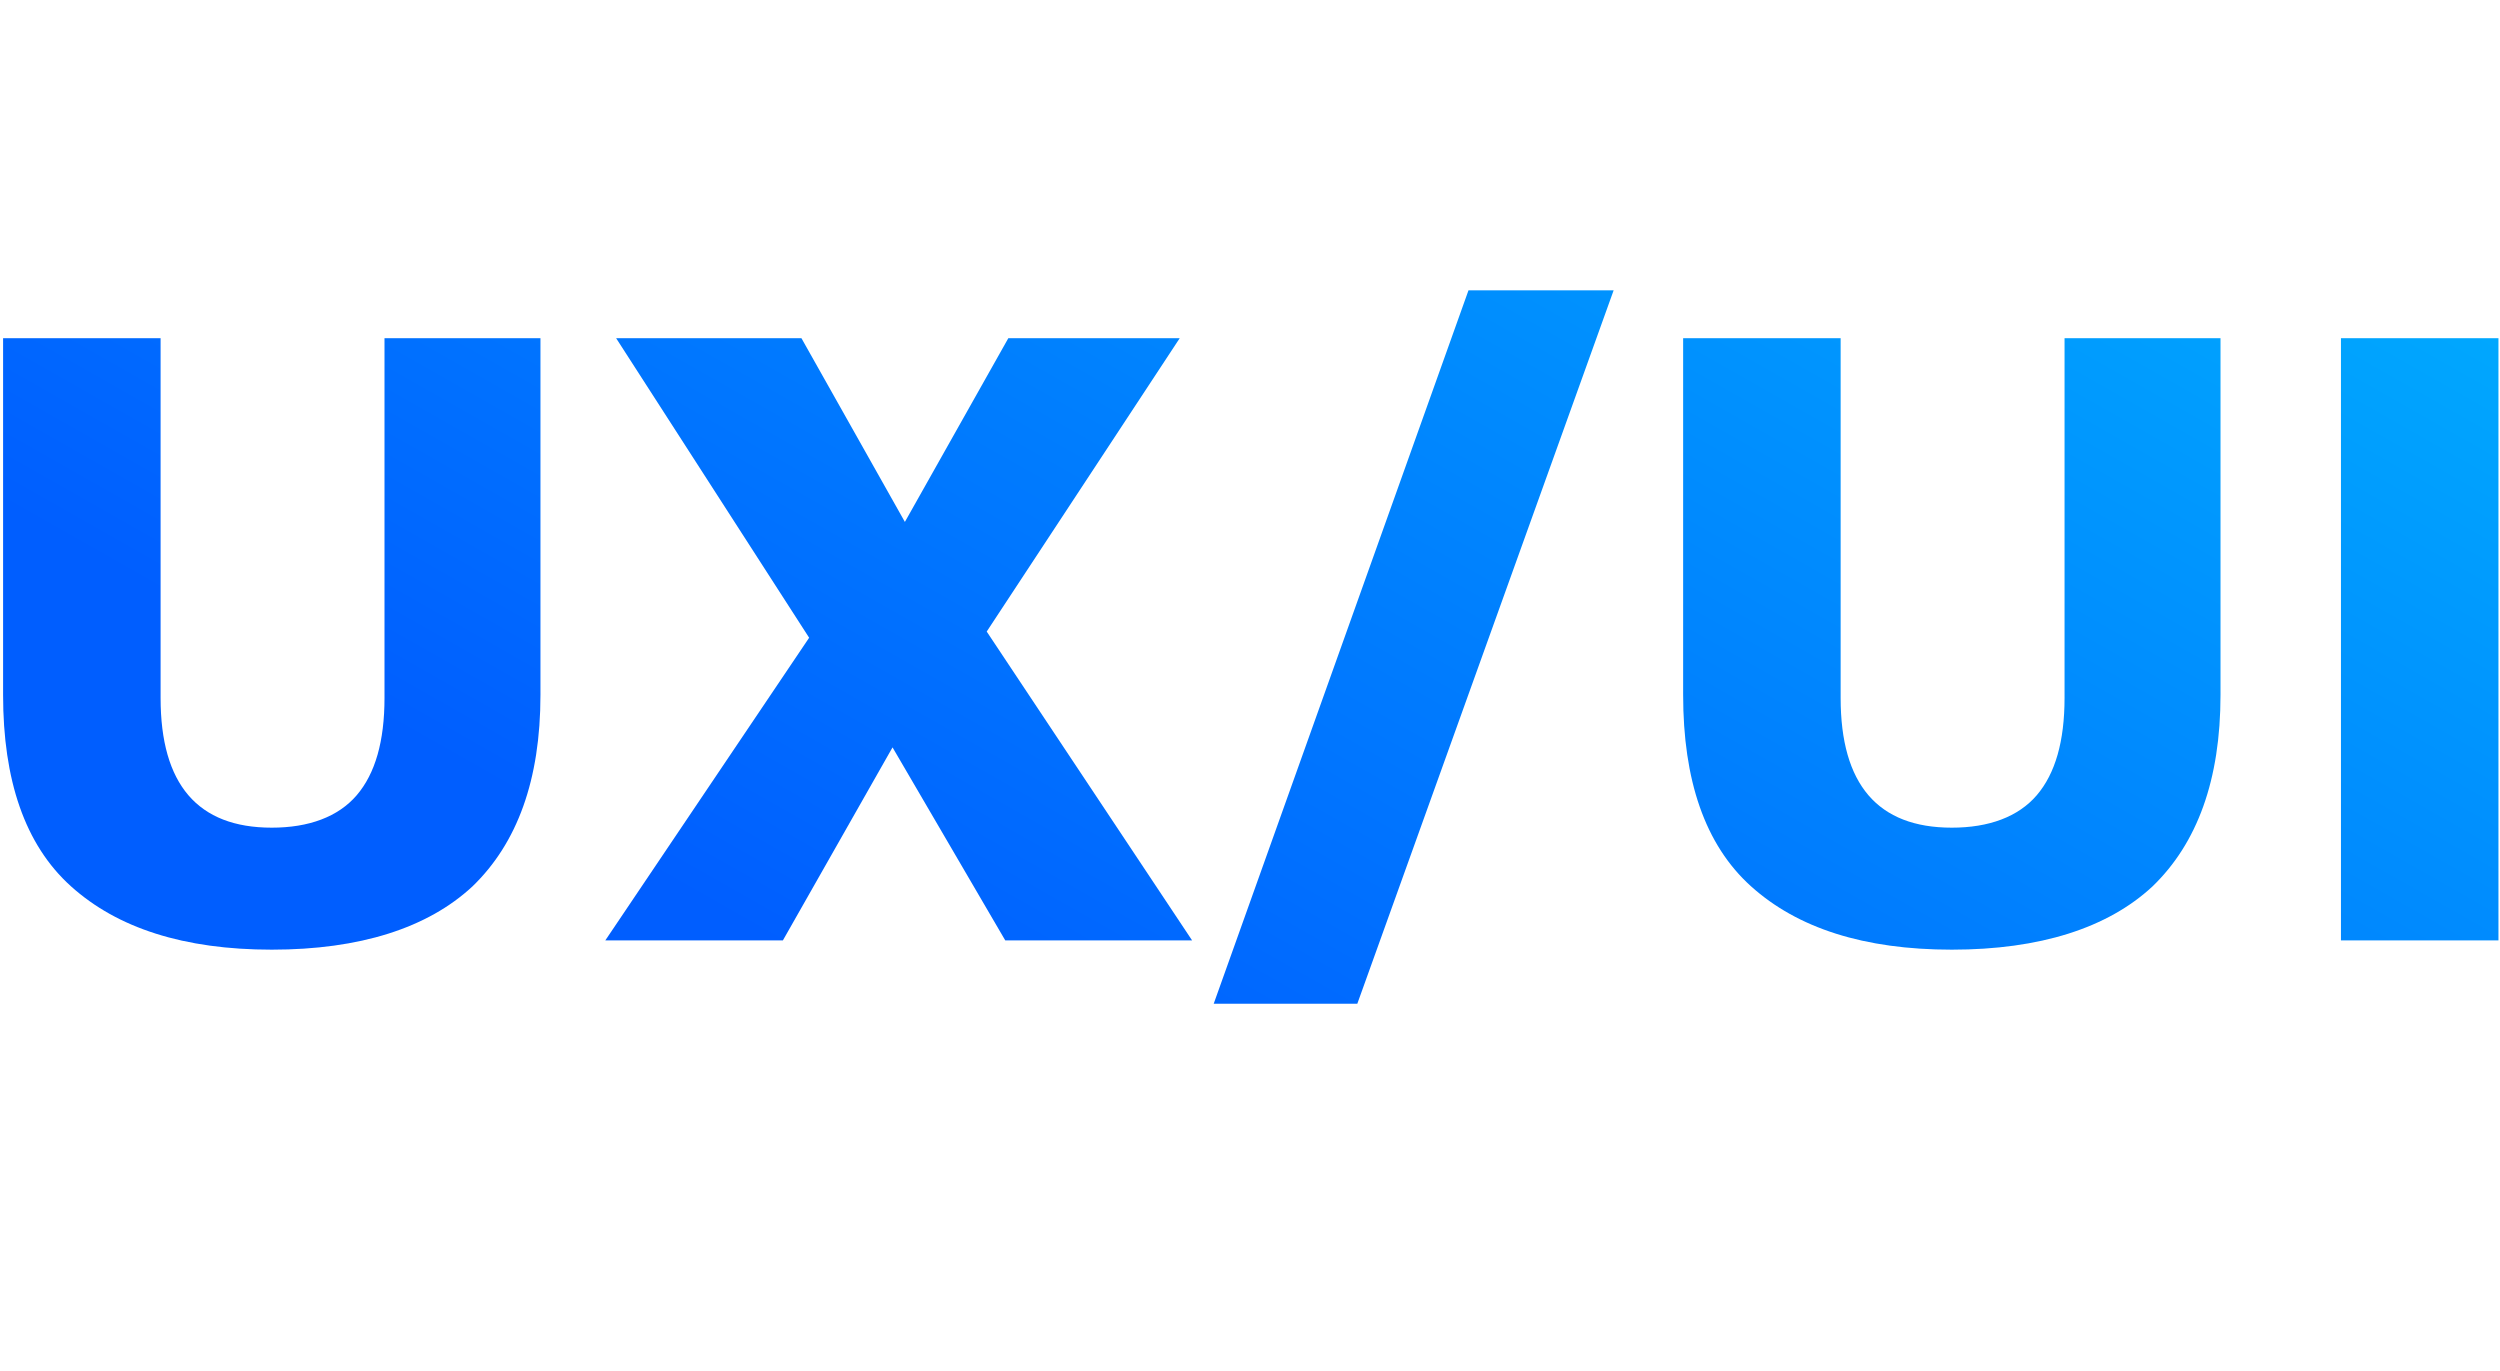 <svg xmlns="http://www.w3.org/2000/svg" xmlns:xlink="http://www.w3.org/1999/xlink" id="Capa_1" x="0px" y="0px" viewBox="0 0 161.9 88.8" style="enable-background:new 0 0 161.9 88.8;" xml:space="preserve"><style type="text/css">	.st0{fill:url(#SVGID_1_);}	.st1{fill:url(#SVGID_2_);}	.st2{fill:url(#SVGID_3_);}	.st3{fill:url(#SVGID_4_);}	.st4{fill:url(#SVGID_5_);}</style><g>	<linearGradient id="SVGID_1_" gradientUnits="userSpaceOnUse" x1="81.223" y1="-75.773" x2="14.84" y2="41.163">		<stop offset="0" style="stop-color:#00CCFD"></stop>		<stop offset="1" style="stop-color:#005EFF"></stop>	</linearGradient>	<path class="st0" d="M35,21.9V45c0,5.5-1.5,9.6-4.4,12.4c-2.9,2.7-7.3,4.1-13,4.1s-10-1.4-13-4.1c-3-2.7-4.4-6.9-4.4-12.4V21.9  h10.2v23.3c0,2.8,0.6,4.9,1.8,6.3c1.2,1.4,3,2.1,5.4,2.1s4.3-0.7,5.5-2.1c1.2-1.4,1.8-3.5,1.8-6.3V21.9H35z"></path>	<linearGradient id="SVGID_2_" gradientUnits="userSpaceOnUse" x1="114.382" y1="-56.95" x2="47.999" y2="59.986">		<stop offset="0" style="stop-color:#00CCFD"></stop>		<stop offset="1" style="stop-color:#005EFF"></stop>	</linearGradient>	<path class="st1" d="M77.2,60.9H65.1l-7.3-12.5l-7.1,12.5H39.2l13.2-19.6L39.9,21.9h12l6.7,11.9l6.7-11.9h11.1l-12.5,19L77.2,60.9z  "></path>	<linearGradient id="SVGID_3_" gradientUnits="userSpaceOnUse" x1="139.516" y1="-42.681" x2="73.133" y2="74.255">		<stop offset="0" style="stop-color:#00CCFD"></stop>		<stop offset="1" style="stop-color:#005EFF"></stop>	</linearGradient>	<path class="st2" d="M104.5,18.8L87.9,65h-9.3l16.5-46.2H104.5z"></path>	<linearGradient id="SVGID_4_" gradientUnits="userSpaceOnUse" x1="163.506" y1="-29.062" x2="97.123" y2="87.874">		<stop offset="0" style="stop-color:#00CCFD"></stop>		<stop offset="1" style="stop-color:#005EFF"></stop>	</linearGradient>	<path class="st3" d="M143.8,21.9V45c0,5.5-1.5,9.6-4.4,12.4c-2.9,2.7-7.3,4.1-13,4.1s-10-1.4-13-4.1c-3-2.7-4.4-6.9-4.4-12.4V21.9  h10.2v23.3c0,2.8,0.6,4.9,1.8,6.3c1.2,1.4,3,2.1,5.4,2.1c2.4,0,4.3-0.7,5.5-2.1c1.2-1.4,1.8-3.5,1.8-6.3V21.9H143.8z"></path>	<linearGradient id="SVGID_5_" gradientUnits="userSpaceOnUse" x1="188.61" y1="-14.811" x2="122.227" y2="102.125">		<stop offset="0" style="stop-color:#00CCFD"></stop>		<stop offset="1" style="stop-color:#005EFF"></stop>	</linearGradient>	<path class="st4" d="M161.8,21.9v39h-10.2v-39C151.6,21.9,161.8,21.9,161.8,21.9z"></path></g></svg>